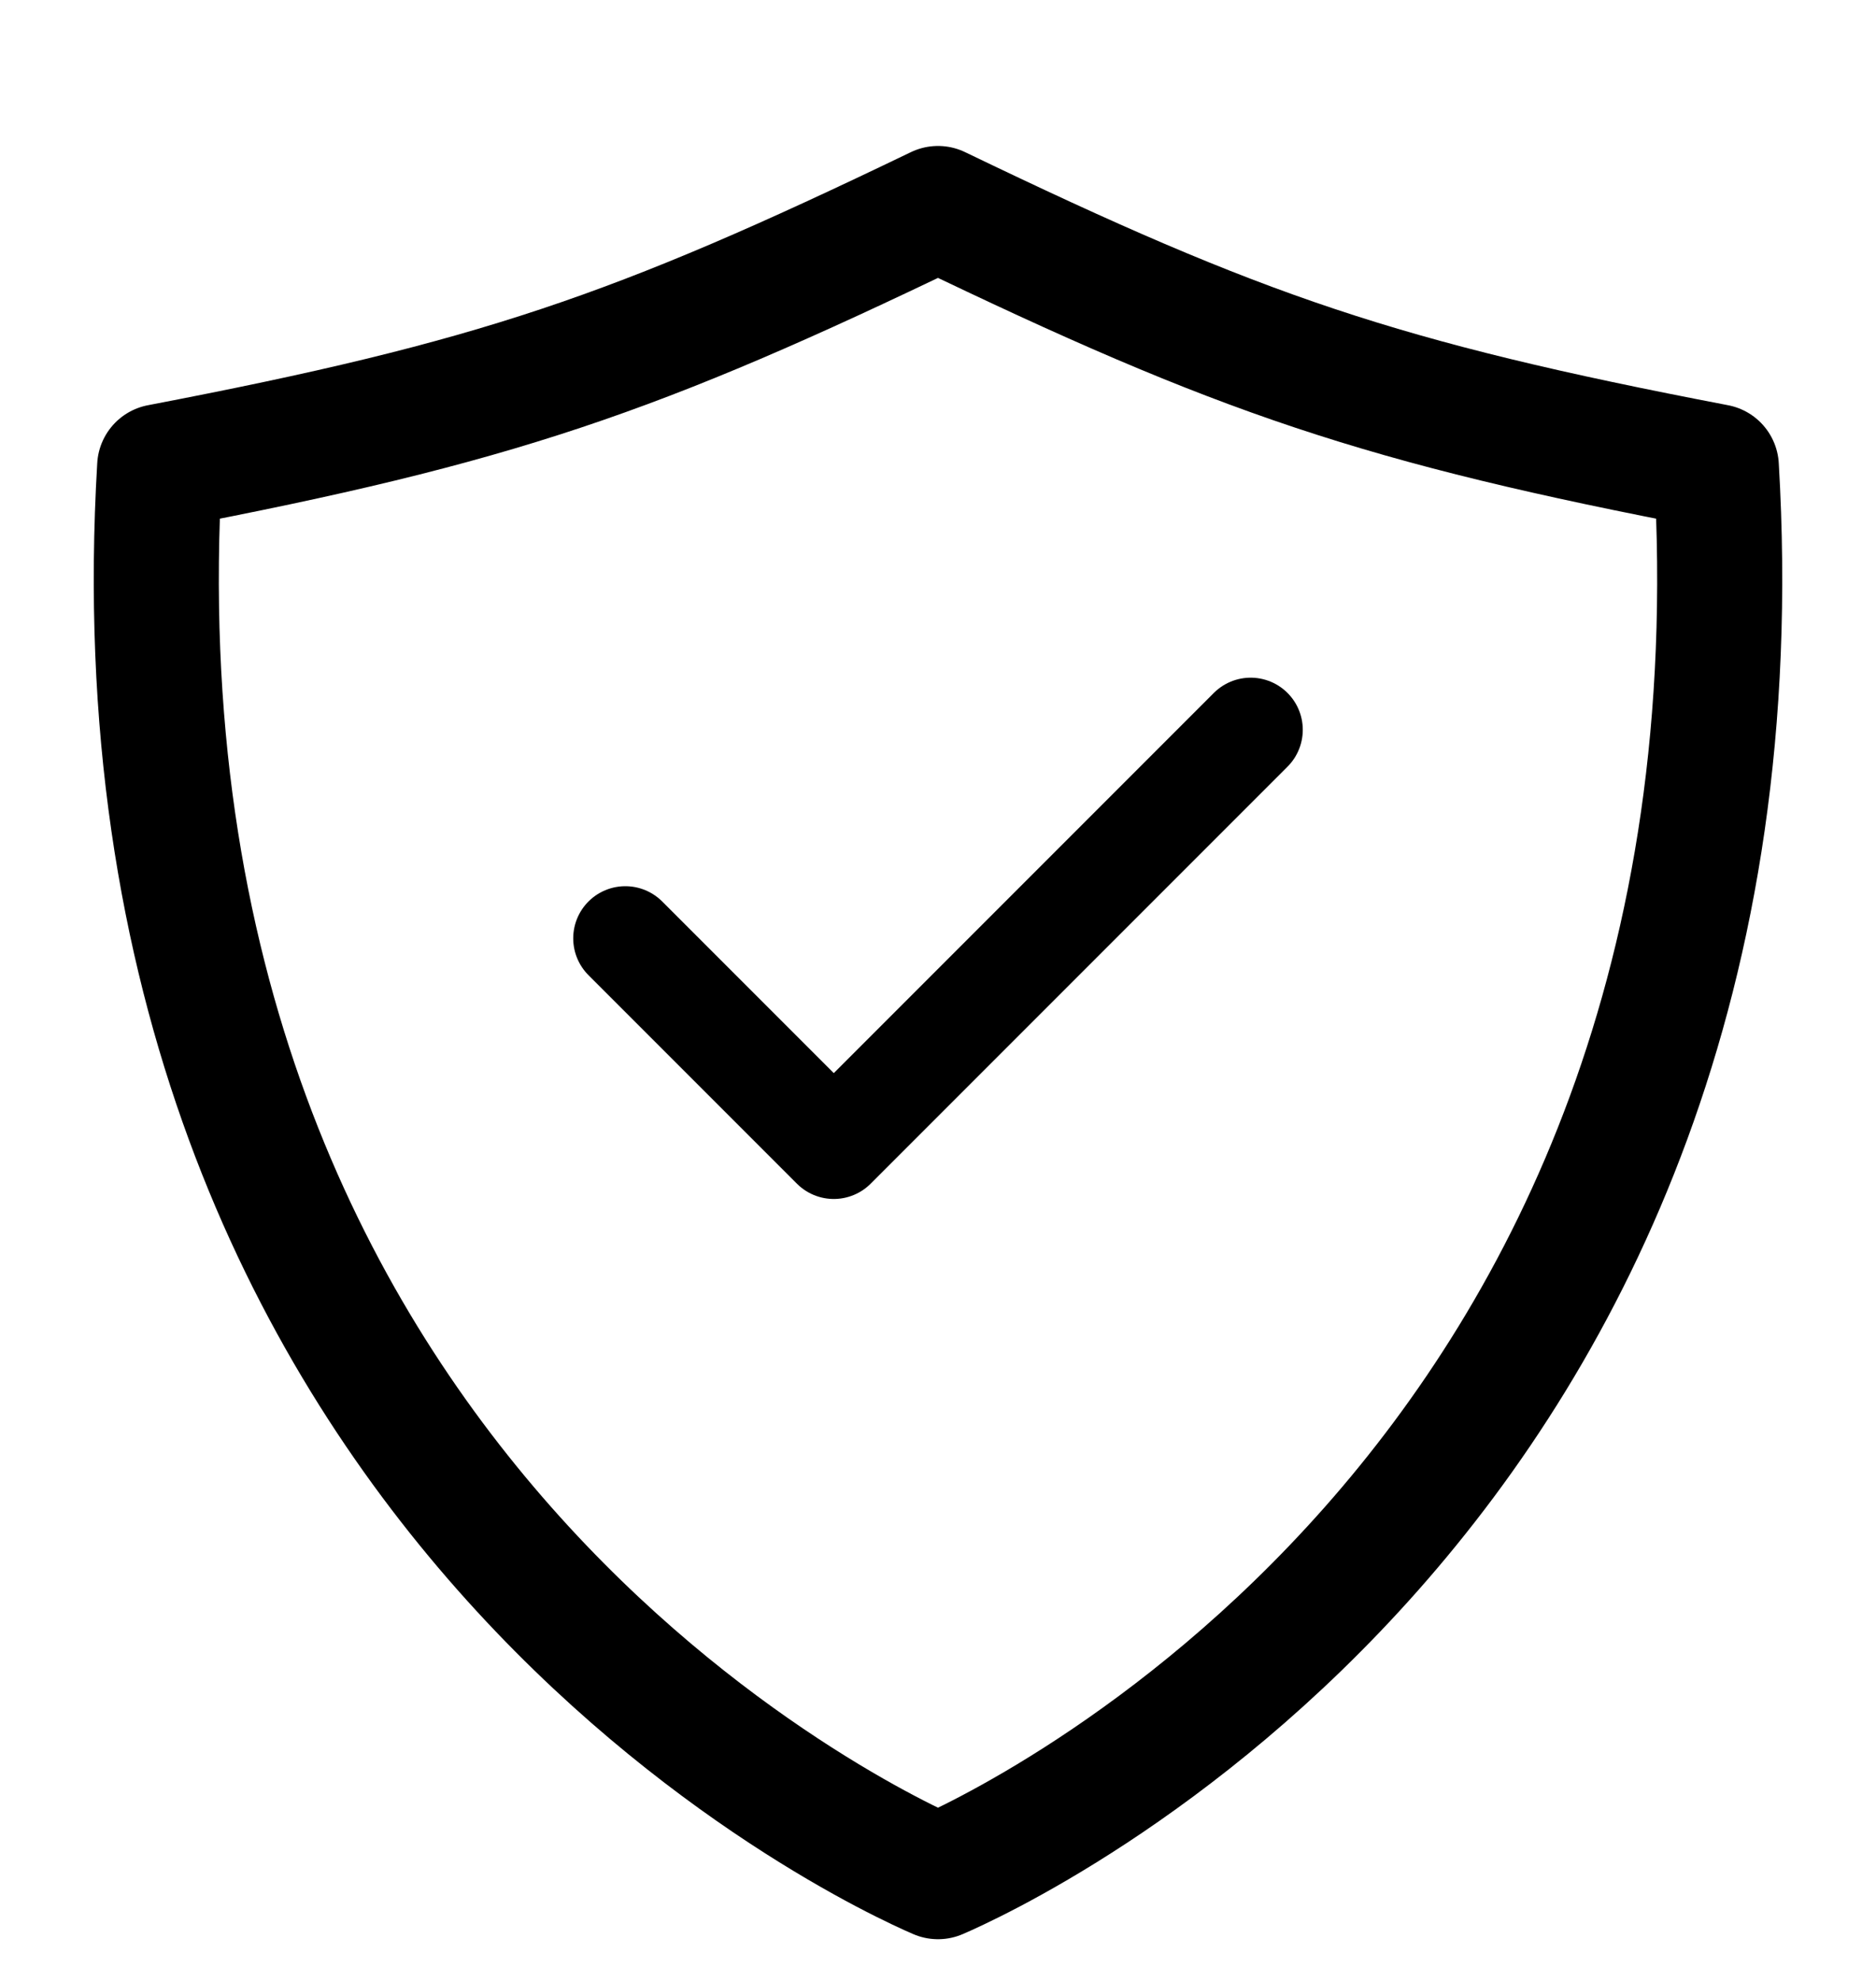 <svg xmlns="http://www.w3.org/2000/svg" fill="none" viewBox="0 0 18 19" height="19" width="18">
<path stroke-linejoin="round" stroke-linecap="round" stroke-width="1.2" stroke="black" d="M16.468 4.476C13.243 3.859 11.91 3.402 9 2C6.09 3.402 4.757 3.859 1.532 4.476C0.948 14.351 8.444 17.761 9 18C9.556 17.761 17.052 14.351 16.468 4.476Z"></path>
<path stroke-linejoin="round" stroke-linecap="round" stroke="black" d="M12 7L8 11L6 9"></path>
</svg>
